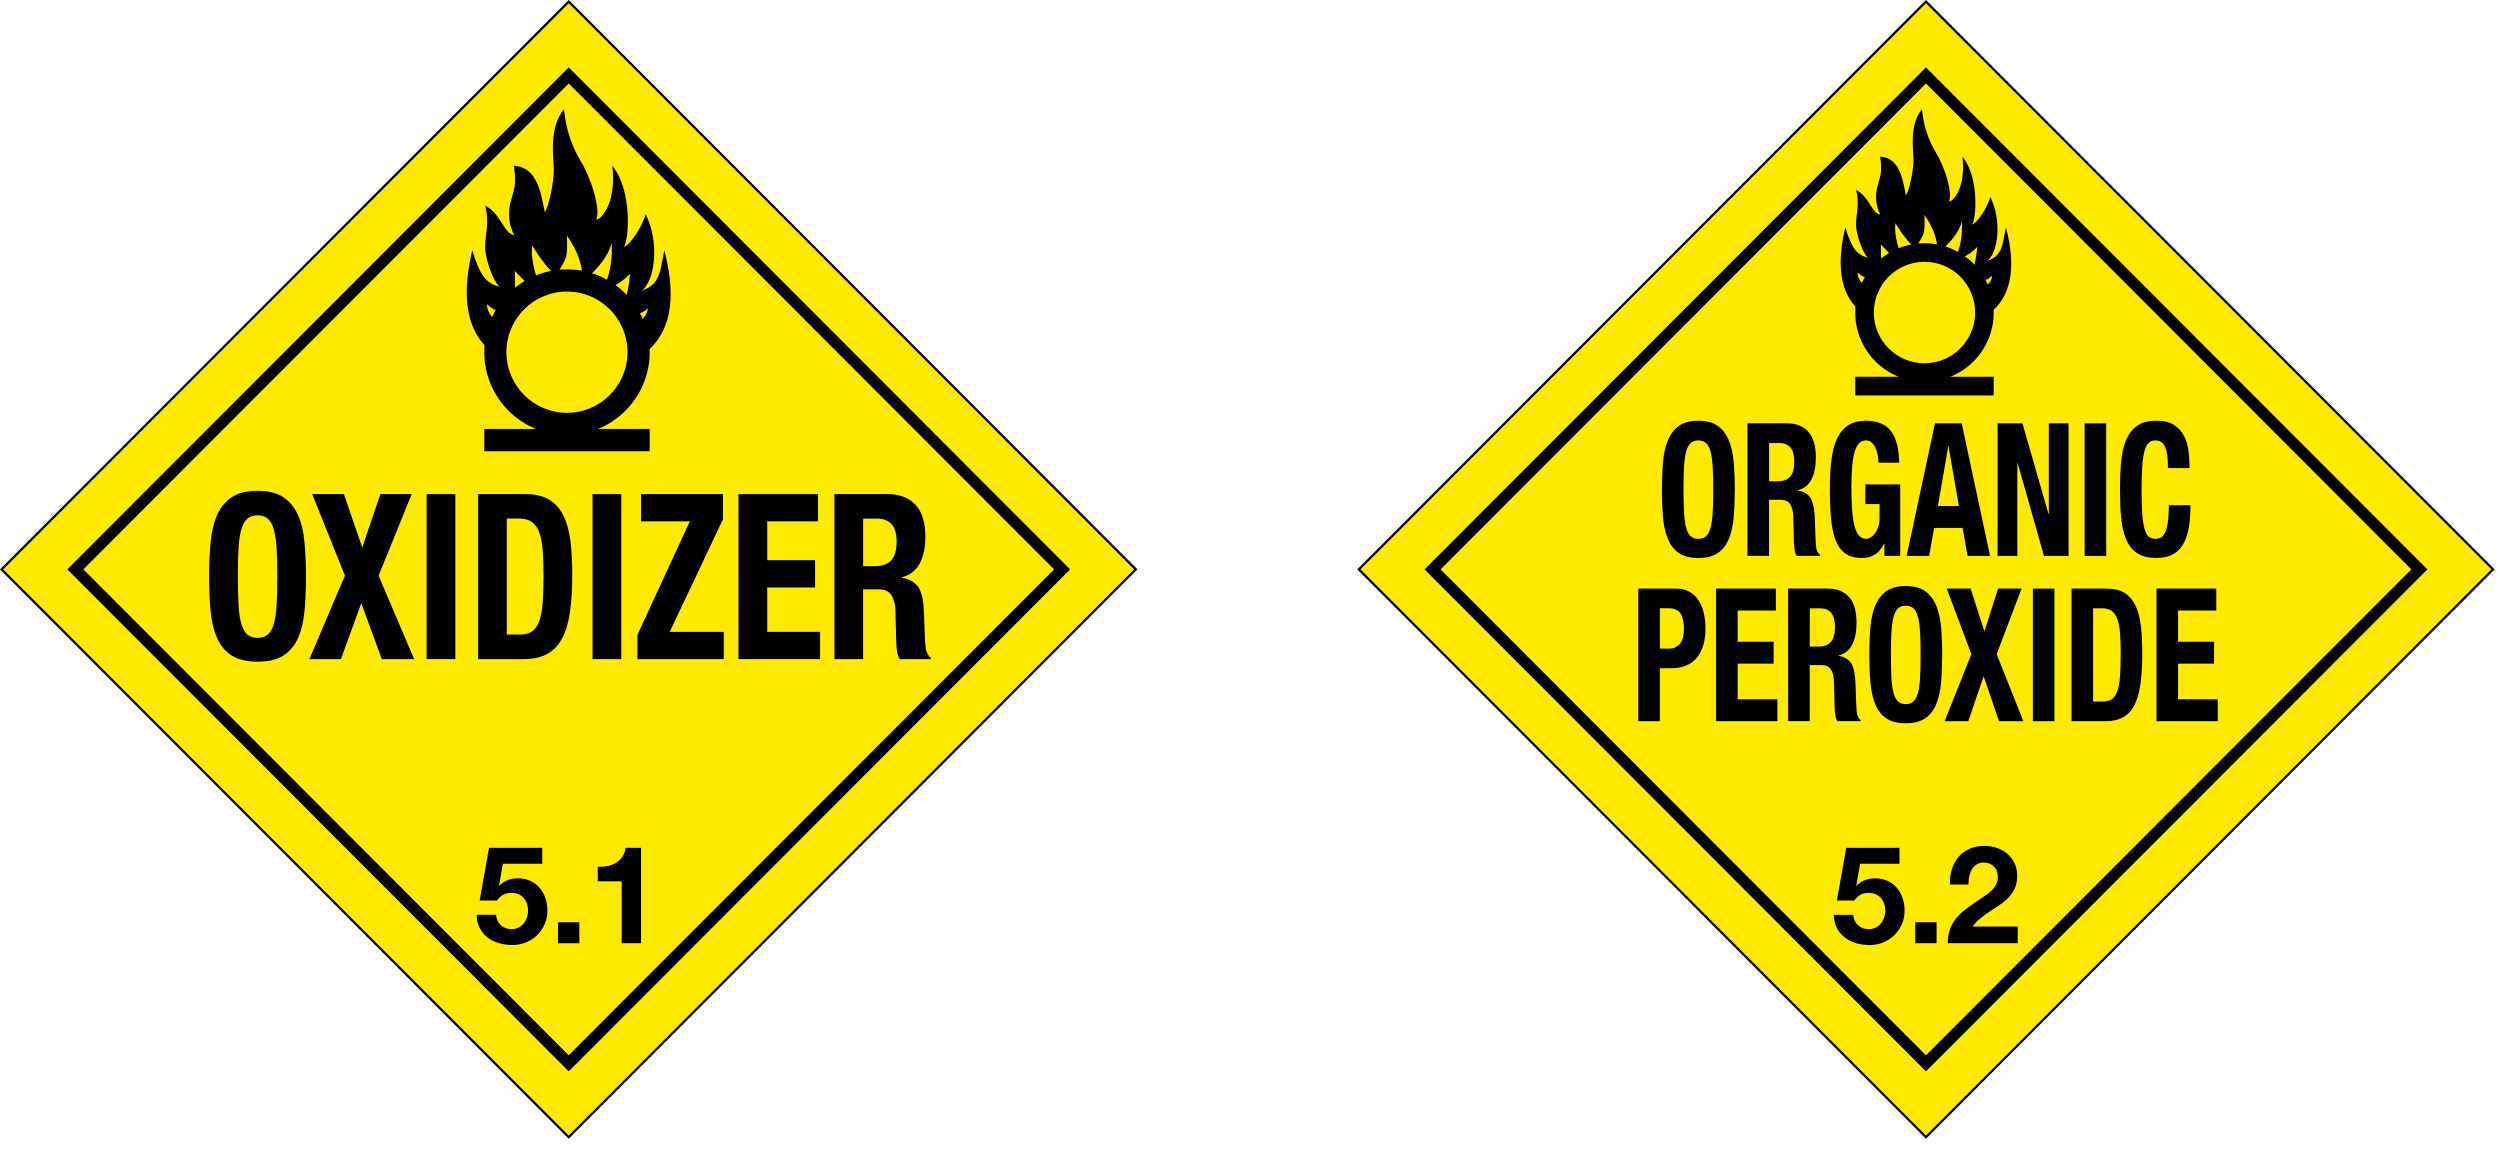 <svg width="91" height="42" viewBox="0 0 91 42" fill="none" xmlns="http://www.w3.org/2000/svg">
<path d="M20.701 0.059L0.057 20.726L20.701 41.393L41.344 20.726L20.701 0.059Z" fill="#FFEA00"/>
<path d="M20.701 41.451L-0.001 20.725L20.701 0L41.403 20.725L20.701 41.451ZM0.116 20.725L20.701 41.334L41.285 20.725L20.701 0.117L0.116 20.725Z" fill="black"/>
<path d="M20.701 38.997L2.45 20.725L20.701 2.453L38.952 20.725L20.701 38.997ZM3.034 20.725L20.701 38.413L38.369 20.725L20.701 3.038L3.034 20.725Z" fill="black"/>
<path d="M18.304 31.441L18.166 32.23L18.175 32.239C18.271 32.143 18.373 32.075 18.482 32.034C18.592 31.992 18.716 31.971 18.854 31.971C19.026 31.971 19.177 32.003 19.31 32.066C19.442 32.128 19.554 32.212 19.644 32.318C19.735 32.424 19.804 32.549 19.852 32.693C19.9 32.837 19.924 32.99 19.924 33.151C19.924 33.33 19.89 33.496 19.82 33.65C19.751 33.804 19.657 33.938 19.541 34.049C19.424 34.161 19.288 34.248 19.132 34.309C18.977 34.371 18.812 34.4 18.637 34.396C18.469 34.396 18.308 34.374 18.154 34.329C18 34.284 17.864 34.215 17.745 34.123C17.626 34.031 17.531 33.915 17.46 33.778C17.389 33.641 17.352 33.481 17.349 33.299H18.052C18.069 33.458 18.128 33.585 18.231 33.679C18.334 33.773 18.464 33.82 18.622 33.82C18.715 33.82 18.798 33.801 18.873 33.764C18.947 33.726 19.01 33.676 19.061 33.615C19.112 33.553 19.152 33.482 19.18 33.401C19.208 33.321 19.222 33.237 19.222 33.15C19.222 33.064 19.209 32.977 19.183 32.898C19.156 32.818 19.117 32.749 19.064 32.689C19.011 32.63 18.949 32.583 18.876 32.551C18.803 32.518 18.719 32.501 18.623 32.501C18.498 32.501 18.396 32.523 18.316 32.568C18.238 32.612 18.163 32.683 18.093 32.779H17.459L17.801 30.859H19.738V31.44H18.306L18.304 31.441Z" fill="black"/>
<path d="M21.088 33.569V34.334H20.31V33.569H21.088Z" fill="black"/>
<path d="M22.629 34.333V32.081H21.758V31.55C21.88 31.553 21.998 31.545 22.112 31.523C22.226 31.502 22.328 31.464 22.419 31.409C22.51 31.354 22.587 31.282 22.65 31.193C22.712 31.104 22.753 30.993 22.773 30.86H23.333V34.333H22.629Z" fill="black"/>
<path d="M20.637 9.805C18.975 9.805 17.627 11.155 17.627 12.819C17.627 14.483 18.975 15.833 20.637 15.833C22.3 15.833 23.648 14.483 23.648 12.819C23.648 11.155 22.3 9.805 20.637 9.805ZM20.637 15.026C19.42 15.026 18.433 14.038 18.433 12.819C18.433 11.601 19.42 10.613 20.637 10.613C21.854 10.613 22.841 11.601 22.841 12.819C22.841 14.038 21.854 15.026 20.637 15.026Z" fill="black"/>
<path d="M23.649 15.613H17.627V16.425H23.649V15.613Z" fill="black"/>
<path d="M23.371 10.579C23.847 10.183 24.009 8.838 23.505 7.794C23.356 8.287 22.936 8.916 22.705 8.992C22.889 8.776 23.037 6.955 22.288 6.035C22.433 7.226 21.986 7.939 21.7 8.001C21.876 7.653 21.53 6.522 21.17 5.921C20.81 5.321 20.602 4.735 20.53 3.976C19.986 4.614 20.141 5.696 20.159 6.124C20.175 6.551 19.991 7.486 19.831 7.723C19.713 7.22 19.617 6.068 18.704 6.039C18.82 6.728 18.695 6.931 18.589 7.338C18.484 7.74 18.513 8.19 18.716 8.555C18.347 8.526 18.234 7.767 17.658 7.485C17.828 8.095 17.658 8.542 17.658 8.992C17.658 9.443 17.96 10.242 18.179 10.438C17.682 10.294 17.487 10.063 17.19 9.11C16.915 10.294 16.795 11.713 17.691 12.624C17.715 12.258 17.806 11.909 17.95 11.592C17.9 11.523 17.713 11.322 17.728 11.078C17.847 11.191 18.045 11.323 18.105 11.296C18.278 11.009 18.499 10.752 18.756 10.54C18.734 10.232 18.744 9.979 18.739 9.862C18.848 9.97 18.989 10.122 19.137 10.271C19.262 10.197 19.392 10.133 19.528 10.078C19.401 9.682 19.32 9.213 19.376 8.932C19.376 8.932 19.688 9.502 20.108 9.91C20.182 9.897 20.257 9.885 20.333 9.877C20.615 9.383 20.663 9.421 20.637 8.573C21.045 9.167 21.163 9.626 21.186 9.914C21.293 9.934 21.398 9.959 21.5 9.991C21.77 9.742 22.13 9.336 22.269 8.848C22.295 9.499 22.183 9.951 22.071 10.234C22.166 10.287 22.258 10.345 22.346 10.409C22.533 10.309 22.746 10.166 22.932 9.97C22.912 10.198 22.876 10.494 22.796 10.805C22.966 10.987 23.113 11.191 23.232 11.411C23.303 11.414 23.462 11.349 23.579 11.218C23.579 11.451 23.39 11.589 23.347 11.648C23.495 11.99 23.58 12.365 23.587 12.759C24.293 12.141 24.692 11.047 24.181 9.109C24.018 9.892 24.041 10.331 23.371 10.578V10.579Z" fill="black"/>
<path d="M7.666 19.73C7.703 19.345 7.782 19.016 7.905 18.741C8.029 18.466 8.206 18.252 8.439 18.097C8.671 17.943 8.983 17.865 9.375 17.865C9.766 17.865 10.079 17.942 10.311 18.097C10.543 18.252 10.72 18.466 10.844 18.741C10.968 19.016 11.048 19.345 11.083 19.73C11.12 20.114 11.138 20.533 11.138 20.988C11.138 21.442 11.12 21.868 11.083 22.25C11.047 22.631 10.967 22.959 10.844 23.234C10.72 23.509 10.543 23.719 10.311 23.865C10.078 24.011 9.766 24.084 9.375 24.084C8.983 24.084 8.671 24.011 8.439 23.865C8.206 23.719 8.029 23.509 7.905 23.234C7.781 22.959 7.702 22.631 7.666 22.25C7.63 21.868 7.611 21.447 7.611 20.988C7.611 20.528 7.63 20.114 7.666 19.73ZM8.683 22.019C8.7 22.302 8.733 22.532 8.784 22.709C8.835 22.886 8.908 23.015 9.002 23.096C9.096 23.178 9.221 23.218 9.376 23.218C9.53 23.218 9.655 23.178 9.749 23.096C9.843 23.015 9.916 22.886 9.967 22.709C10.018 22.532 10.052 22.302 10.069 22.019C10.086 21.735 10.095 21.392 10.095 20.989C10.095 20.585 10.086 20.243 10.069 19.962C10.052 19.682 10.018 19.452 9.967 19.272C9.916 19.093 9.843 18.963 9.749 18.881C9.655 18.799 9.53 18.759 9.376 18.759C9.221 18.759 9.096 18.799 9.002 18.881C8.908 18.963 8.835 19.093 8.784 19.272C8.733 19.452 8.7 19.682 8.683 19.962C8.665 20.243 8.658 20.585 8.658 20.989C8.658 21.392 8.666 21.736 8.683 22.019Z" fill="black"/>
<path d="M12.518 17.985L13.186 19.928L13.847 17.985H14.986L13.781 20.954L15.074 23.992H13.898L13.15 21.955L12.41 23.992H11.263L12.555 20.954L11.364 17.985H12.518Z" fill="black"/>
<path d="M15.529 17.985H16.575V23.992H15.529V17.985Z" fill="black"/>
<path d="M19.116 17.985C19.479 17.985 19.772 18.053 19.995 18.19C20.217 18.328 20.39 18.524 20.514 18.779C20.638 19.035 20.721 19.341 20.765 19.701C20.808 20.06 20.83 20.461 20.83 20.904C20.83 21.432 20.802 21.89 20.746 22.279C20.691 22.669 20.595 22.991 20.459 23.242C20.324 23.495 20.142 23.682 19.915 23.806C19.688 23.929 19.399 23.992 19.051 23.992H17.404V17.985H19.116ZM18.913 23.1C19.097 23.1 19.244 23.064 19.355 22.991C19.467 22.917 19.555 22.797 19.62 22.628C19.686 22.46 19.729 22.238 19.751 21.963C19.773 21.688 19.784 21.346 19.784 20.937C19.784 20.595 19.774 20.295 19.755 20.036C19.735 19.779 19.695 19.564 19.635 19.392C19.574 19.221 19.485 19.093 19.366 19.005C19.248 18.919 19.088 18.874 18.891 18.874H18.448V23.098H18.913V23.1Z" fill="black"/>
<path d="M21.569 17.985H22.614V23.992H21.569V17.985Z" fill="black"/>
<path d="M25.11 18.977H23.333V17.985H26.316V18.901L24.378 22.999H26.345V23.992H23.202V23.109L25.111 18.977H25.11Z" fill="black"/>
<path d="M29.777 18.977H27.927V20.391H29.669V21.384H27.927V22.999H29.85V23.992H26.881V17.985H29.777V18.977Z" fill="black"/>
<path d="M32.303 17.985C32.739 17.985 33.077 18.112 33.319 18.367C33.561 18.623 33.682 19.011 33.682 19.533C33.682 19.936 33.612 20.266 33.472 20.522C33.331 20.777 33.114 20.941 32.819 21.014V21.03C33.08 21.075 33.271 21.173 33.392 21.324C33.513 21.476 33.588 21.72 33.617 22.056C33.626 22.169 33.634 22.291 33.639 22.422C33.644 22.554 33.648 22.701 33.653 22.865C33.663 23.185 33.677 23.429 33.696 23.597C33.725 23.765 33.788 23.88 33.885 23.942V23.992H32.753C32.699 23.907 32.665 23.811 32.651 23.702C32.636 23.592 32.627 23.479 32.622 23.36L32.593 22.208C32.584 21.973 32.533 21.787 32.441 21.653C32.349 21.518 32.194 21.451 31.976 21.451H31.417V23.992H30.372V17.985H32.303H32.303ZM31.853 20.609C32.105 20.609 32.299 20.541 32.434 20.403C32.569 20.266 32.638 20.034 32.638 19.709C32.638 19.154 32.396 18.876 31.912 18.876H31.418V20.609H31.854H31.853Z" fill="black"/>
<path d="M70.104 0.059L49.461 20.726L70.104 41.393L90.748 20.726L70.104 0.059Z" fill="#FFEA00"/>
<path d="M70.105 38.998L51.853 20.726L70.105 2.454L88.356 20.726L70.105 38.998ZM52.437 20.725L70.105 38.413L87.772 20.725L70.105 3.038L52.437 20.725Z" fill="black"/>
<path d="M67.707 31.442L67.569 32.231L67.579 32.24C67.674 32.144 67.776 32.076 67.886 32.035C67.995 31.993 68.119 31.972 68.257 31.972C68.429 31.972 68.581 32.004 68.713 32.066C68.846 32.129 68.957 32.213 69.047 32.319C69.138 32.425 69.207 32.55 69.255 32.694C69.303 32.838 69.327 32.991 69.327 33.152C69.327 33.331 69.293 33.497 69.224 33.651C69.155 33.805 69.061 33.938 68.944 34.05C68.827 34.162 68.691 34.249 68.535 34.31C68.38 34.372 68.215 34.401 68.04 34.397C67.872 34.397 67.711 34.375 67.557 34.33C67.404 34.285 67.267 34.216 67.148 34.124C67.029 34.032 66.934 33.916 66.863 33.779C66.792 33.641 66.755 33.482 66.752 33.3H67.456C67.472 33.459 67.531 33.586 67.634 33.68C67.737 33.774 67.867 33.821 68.026 33.821C68.118 33.821 68.201 33.802 68.276 33.764C68.35 33.727 68.414 33.677 68.465 33.615C68.515 33.554 68.556 33.483 68.584 33.402C68.611 33.321 68.626 33.238 68.626 33.151C68.626 33.065 68.612 32.977 68.586 32.899C68.559 32.819 68.52 32.75 68.467 32.69C68.415 32.63 68.352 32.584 68.279 32.552C68.206 32.519 68.123 32.502 68.027 32.502C67.901 32.502 67.799 32.524 67.72 32.569C67.641 32.613 67.566 32.684 67.497 32.779H66.862L67.204 30.86H69.141V31.441H67.709L67.707 31.442Z" fill="black"/>
<path d="M70.491 33.569V34.333H69.713V33.569H70.491Z" fill="black"/>
<path d="M71.047 31.642C71.1 31.472 71.179 31.323 71.285 31.196C71.39 31.069 71.524 30.969 71.683 30.898C71.844 30.827 72.028 30.791 72.236 30.791C72.394 30.791 72.546 30.816 72.689 30.865C72.833 30.915 72.959 30.986 73.068 31.078C73.178 31.171 73.264 31.285 73.329 31.421C73.393 31.556 73.425 31.708 73.425 31.877C73.425 32.046 73.398 32.203 73.341 32.329C73.285 32.455 73.21 32.566 73.118 32.663C73.026 32.761 72.921 32.849 72.803 32.928C72.686 33.008 72.568 33.086 72.449 33.164C72.33 33.242 72.215 33.325 72.103 33.415C71.99 33.504 71.891 33.608 71.805 33.727H73.445V34.332H70.898C70.898 34.131 70.927 33.956 70.984 33.807C71.042 33.658 71.121 33.525 71.219 33.408C71.318 33.291 71.434 33.182 71.569 33.083C71.702 32.984 71.844 32.883 71.992 32.78C72.068 32.727 72.149 32.674 72.235 32.619C72.321 32.564 72.399 32.505 72.47 32.438C72.541 32.372 72.601 32.298 72.649 32.215C72.697 32.133 72.721 32.038 72.721 31.933C72.721 31.765 72.672 31.633 72.575 31.539C72.478 31.445 72.352 31.397 72.201 31.397C72.098 31.397 72.011 31.422 71.94 31.47C71.869 31.518 71.813 31.58 71.769 31.658C71.726 31.736 71.696 31.821 71.678 31.915C71.66 32.01 71.651 32.103 71.651 32.196H70.978C70.971 31.998 70.994 31.814 71.047 31.643V31.642Z" fill="black"/>
<path d="M70.051 8.854C68.659 8.854 67.531 9.983 67.531 11.376C67.531 12.768 68.659 13.897 70.051 13.897C71.443 13.897 72.57 12.768 72.57 11.376C72.57 9.983 71.442 8.854 70.051 8.854ZM70.051 13.223C69.033 13.223 68.207 12.396 68.207 11.377C68.207 10.357 69.033 9.53 70.051 9.53C71.07 9.53 71.895 10.357 71.895 11.377C71.895 12.396 71.07 13.223 70.051 13.223Z" fill="black"/>
<path d="M72.57 13.714H67.531V14.393H72.57V13.714Z" fill="black"/>
<path d="M72.338 9.502C72.737 9.17 72.872 8.045 72.45 7.171C72.325 7.583 71.975 8.11 71.781 8.174C71.934 7.994 72.058 6.47 71.432 5.7C71.552 6.696 71.18 7.292 70.94 7.344C71.087 7.053 70.798 6.106 70.496 5.604C70.195 5.101 70.02 4.612 69.961 3.976C69.506 4.51 69.635 5.415 69.65 5.773C69.664 6.13 69.511 6.914 69.376 7.112C69.277 6.691 69.197 5.727 68.433 5.703C68.531 6.279 68.426 6.449 68.338 6.79C68.25 7.126 68.274 7.502 68.444 7.807C68.136 7.783 68.041 7.148 67.559 6.913C67.701 7.422 67.559 7.796 67.559 8.173C67.559 8.551 67.811 9.219 67.996 9.383C67.58 9.263 67.417 9.069 67.168 8.272C66.938 9.264 66.837 10.451 67.587 11.213C67.607 10.907 67.682 10.615 67.804 10.349C67.762 10.291 67.606 10.123 67.618 9.919C67.718 10.014 67.883 10.123 67.934 10.101C68.079 9.86 68.264 9.647 68.479 9.468C68.46 9.21 68.468 8.999 68.464 8.901C68.555 8.991 68.674 9.118 68.797 9.244C68.902 9.183 69.01 9.129 69.124 9.083C69.017 8.751 68.95 8.359 68.997 8.123C68.997 8.123 69.258 8.599 69.609 8.941C69.671 8.93 69.734 8.92 69.797 8.914C70.033 8.501 70.073 8.532 70.051 7.824C70.393 8.32 70.491 8.704 70.511 8.945C70.6 8.961 70.687 8.984 70.773 9.01C70.999 8.801 71.301 8.463 71.417 8.053C71.439 8.598 71.345 8.976 71.25 9.212C71.33 9.257 71.406 9.306 71.48 9.358C71.637 9.275 71.815 9.156 71.971 8.99C71.954 9.182 71.925 9.43 71.858 9.689C72 9.842 72.123 10.012 72.222 10.196C72.282 10.199 72.415 10.143 72.512 10.035C72.512 10.229 72.354 10.345 72.318 10.394C72.442 10.681 72.512 10.994 72.519 11.324C73.109 10.807 73.443 9.891 73.016 8.27C72.88 8.925 72.899 9.293 72.338 9.5L72.338 9.502Z" fill="black"/>
<path d="M60.534 16.812C60.561 16.504 60.622 16.238 60.715 16.017C60.808 15.796 60.941 15.624 61.116 15.5C61.291 15.376 61.525 15.315 61.82 15.315C62.114 15.315 62.349 15.377 62.523 15.5C62.698 15.624 62.831 15.796 62.925 16.017C63.018 16.238 63.077 16.503 63.105 16.812C63.132 17.121 63.146 17.458 63.146 17.822C63.146 18.186 63.133 18.529 63.105 18.836C63.078 19.143 63.018 19.406 62.925 19.627C62.831 19.848 62.698 20.017 62.523 20.134C62.349 20.252 62.114 20.31 61.82 20.31C61.525 20.31 61.291 20.252 61.116 20.134C60.941 20.017 60.808 19.848 60.715 19.627C60.622 19.406 60.562 19.143 60.534 18.836C60.508 18.529 60.493 18.192 60.493 17.822C60.493 17.452 60.507 17.121 60.534 16.812ZM61.299 18.651C61.311 18.878 61.337 19.063 61.375 19.205C61.414 19.347 61.468 19.451 61.539 19.516C61.611 19.582 61.704 19.614 61.821 19.614C61.938 19.614 62.031 19.582 62.102 19.516C62.173 19.451 62.228 19.347 62.266 19.205C62.304 19.063 62.33 18.878 62.342 18.651C62.355 18.423 62.361 18.147 62.361 17.822C62.361 17.497 62.355 17.222 62.342 16.998C62.33 16.773 62.304 16.587 62.266 16.443C62.228 16.299 62.173 16.194 62.102 16.129C62.031 16.064 61.937 16.031 61.821 16.031C61.705 16.031 61.611 16.064 61.539 16.129C61.468 16.194 61.414 16.299 61.375 16.443C61.337 16.587 61.312 16.772 61.299 16.998C61.286 17.223 61.279 17.497 61.279 17.822C61.279 18.147 61.286 18.423 61.299 18.651Z" fill="black"/>
<path d="M65.06 15.41C65.388 15.41 65.642 15.513 65.824 15.717C66.007 15.922 66.097 16.234 66.097 16.653C66.097 16.978 66.044 17.242 65.939 17.447C65.833 17.652 65.67 17.785 65.447 17.842V17.856C65.644 17.892 65.787 17.971 65.878 18.092C65.969 18.214 66.025 18.41 66.047 18.68C66.055 18.77 66.059 18.869 66.063 18.974C66.067 19.08 66.071 19.198 66.074 19.329C66.082 19.585 66.092 19.782 66.107 19.917C66.129 20.052 66.176 20.145 66.249 20.194V20.234H65.397C65.357 20.167 65.332 20.089 65.32 20.001C65.31 19.913 65.302 19.822 65.298 19.727L65.276 18.8C65.269 18.611 65.231 18.462 65.162 18.354C65.093 18.246 64.977 18.192 64.813 18.192H64.392V20.233H63.607V15.407H65.058L65.06 15.41ZM64.722 17.518C64.912 17.518 65.057 17.464 65.159 17.353C65.261 17.242 65.312 17.057 65.312 16.796C65.312 16.35 65.129 16.127 64.766 16.127H64.395V17.519H64.722V17.518Z" fill="black"/>
<path d="M68.348 16.565C68.331 16.471 68.305 16.384 68.269 16.305C68.233 16.226 68.186 16.16 68.13 16.109C68.073 16.057 68.005 16.031 67.925 16.031C67.736 16.031 67.6 16.162 67.516 16.423C67.433 16.684 67.391 17.117 67.391 17.72C67.391 18.009 67.398 18.27 67.413 18.505C67.427 18.739 67.454 18.938 67.492 19.102C67.53 19.267 67.585 19.392 67.655 19.481C67.726 19.568 67.818 19.613 67.93 19.613C67.977 19.613 68.029 19.597 68.086 19.565C68.142 19.534 68.195 19.487 68.244 19.423C68.293 19.36 68.334 19.28 68.367 19.183C68.4 19.086 68.416 18.973 68.416 18.842V18.349H67.898V17.632H69.168V20.234H68.591V19.788H68.58C68.485 19.978 68.372 20.112 68.239 20.191C68.107 20.27 67.948 20.309 67.762 20.309C67.522 20.309 67.326 20.257 67.176 20.154C67.025 20.05 66.907 19.89 66.822 19.674C66.736 19.458 66.678 19.191 66.65 18.873C66.621 18.555 66.606 18.187 66.606 17.768C66.606 17.349 66.628 17.007 66.669 16.701C66.711 16.394 66.782 16.138 66.884 15.934C66.986 15.729 67.12 15.574 67.288 15.47C67.455 15.367 67.664 15.315 67.916 15.315C68.345 15.315 68.654 15.447 68.843 15.71C69.032 15.973 69.127 16.351 69.127 16.842H68.375C68.375 16.752 68.367 16.659 68.35 16.565H68.348Z" fill="black"/>
<path d="M71.407 15.41L72.438 20.236H71.619L71.438 19.216H70.402L70.221 20.236H69.402L70.433 15.41H71.405H71.407ZM71.303 18.418L70.927 16.248H70.916L70.54 18.418H71.304H71.303Z" fill="black"/>
<path d="M74.566 18.715H74.576V15.41H75.296V20.236H74.401L73.442 16.856H73.431V20.236H72.711V15.41H73.617L74.567 18.715H74.566Z" fill="black"/>
<path d="M75.881 15.41H76.667V20.236H75.881V15.41Z" fill="black"/>
<path d="M78.813 16.271C78.746 16.111 78.623 16.031 78.445 16.031C78.347 16.031 78.265 16.063 78.202 16.129C78.138 16.194 78.088 16.3 78.052 16.447C78.016 16.593 77.99 16.785 77.975 17.022C77.961 17.258 77.953 17.548 77.953 17.89C77.953 18.256 77.963 18.551 77.983 18.775C78.003 19 78.034 19.175 78.076 19.299C78.118 19.423 78.17 19.507 78.234 19.549C78.298 19.592 78.372 19.613 78.455 19.613C78.524 19.613 78.589 19.599 78.649 19.569C78.709 19.54 78.76 19.482 78.805 19.393C78.848 19.306 78.882 19.182 78.908 19.021C78.933 18.862 78.947 18.651 78.947 18.389H79.733C79.733 18.651 79.717 18.898 79.684 19.133C79.651 19.367 79.59 19.572 79.501 19.748C79.411 19.924 79.286 20.061 79.124 20.16C78.962 20.259 78.753 20.309 78.494 20.309C78.199 20.309 77.965 20.251 77.79 20.133C77.615 20.016 77.482 19.847 77.389 19.626C77.296 19.405 77.236 19.142 77.208 18.835C77.181 18.529 77.167 18.191 77.167 17.821C77.167 17.451 77.18 17.12 77.208 16.811C77.235 16.503 77.296 16.237 77.389 16.016C77.482 15.795 77.615 15.623 77.79 15.499C77.965 15.375 78.199 15.314 78.494 15.314C78.788 15.314 78.995 15.37 79.157 15.483C79.319 15.595 79.44 15.739 79.52 15.913C79.599 16.087 79.649 16.273 79.669 16.474C79.69 16.675 79.699 16.862 79.699 17.038H78.913C78.913 16.686 78.879 16.431 78.812 16.271H78.813Z" fill="black"/>
<path d="M61.009 21.426C61.209 21.426 61.378 21.467 61.514 21.551C61.651 21.634 61.761 21.743 61.844 21.879C61.928 22.014 61.989 22.168 62.024 22.342C62.06 22.516 62.079 22.693 62.079 22.872C62.079 23.12 62.049 23.337 61.989 23.521C61.929 23.706 61.844 23.856 61.738 23.974C61.63 24.091 61.501 24.178 61.348 24.237C61.196 24.296 61.027 24.324 60.84 24.324H60.42V26.251H59.635V21.425H61.009V21.426ZM60.769 23.608C60.926 23.608 61.053 23.55 61.149 23.433C61.245 23.315 61.294 23.133 61.294 22.885C61.294 22.637 61.251 22.457 61.168 22.33C61.084 22.204 60.944 22.141 60.747 22.141H60.42V23.608H60.769V23.608Z" fill="black"/>
<path d="M64.643 22.223H63.251V23.359H64.56V24.156H63.251V25.454H64.697V26.251H62.465V21.425H64.642V22.223H64.643Z" fill="black"/>
<path d="M66.542 21.426C66.869 21.426 67.123 21.529 67.306 21.733C67.488 21.938 67.578 22.25 67.578 22.669C67.578 22.994 67.526 23.259 67.42 23.463C67.314 23.668 67.151 23.801 66.928 23.858V23.872C67.125 23.908 67.268 23.987 67.36 24.108C67.451 24.23 67.506 24.426 67.528 24.696C67.536 24.787 67.541 24.885 67.545 24.99C67.549 25.096 67.552 25.214 67.555 25.345C67.563 25.602 67.574 25.798 67.588 25.933C67.61 26.069 67.657 26.161 67.73 26.21V26.25H66.879C66.838 26.183 66.813 26.105 66.802 26.017C66.791 25.929 66.784 25.838 66.78 25.743L66.758 24.817C66.75 24.627 66.713 24.478 66.644 24.37C66.574 24.262 66.458 24.208 66.294 24.208H65.874V26.249H65.088V21.423H66.54L66.542 21.426ZM66.204 23.535C66.393 23.535 66.539 23.48 66.641 23.369C66.742 23.259 66.793 23.073 66.793 22.812C66.793 22.366 66.611 22.143 66.248 22.143H65.876V23.535H66.204V23.535Z" fill="black"/>
<path d="M68.083 22.828C68.11 22.52 68.171 22.254 68.264 22.033C68.357 21.812 68.49 21.64 68.665 21.516C68.84 21.392 69.074 21.331 69.369 21.331C69.663 21.331 69.897 21.393 70.072 21.516C70.247 21.64 70.38 21.812 70.474 22.033C70.567 22.254 70.626 22.519 70.654 22.828C70.681 23.137 70.695 23.474 70.695 23.838C70.695 24.202 70.682 24.545 70.654 24.852C70.627 25.159 70.567 25.422 70.474 25.643C70.38 25.864 70.247 26.033 70.072 26.15C69.897 26.268 69.663 26.326 69.369 26.326C69.074 26.326 68.84 26.268 68.665 26.15C68.49 26.033 68.357 25.864 68.264 25.643C68.171 25.422 68.111 25.159 68.083 24.852C68.056 24.545 68.042 24.208 68.042 23.838C68.042 23.468 68.055 23.137 68.083 22.828ZM68.847 24.666C68.86 24.894 68.886 25.079 68.924 25.221C68.963 25.363 69.017 25.467 69.088 25.532C69.159 25.598 69.252 25.63 69.37 25.63C69.487 25.63 69.58 25.598 69.651 25.532C69.722 25.467 69.777 25.363 69.815 25.221C69.853 25.079 69.878 24.894 69.891 24.666C69.903 24.439 69.91 24.163 69.91 23.838C69.91 23.513 69.903 23.238 69.891 23.014C69.878 22.789 69.852 22.603 69.815 22.459C69.777 22.315 69.722 22.21 69.651 22.145C69.58 22.079 69.486 22.047 69.37 22.047C69.253 22.047 69.159 22.079 69.088 22.145C69.017 22.21 68.963 22.315 68.924 22.459C68.886 22.603 68.861 22.788 68.847 23.014C68.835 23.239 68.828 23.513 68.828 23.838C68.828 24.163 68.835 24.439 68.847 24.666Z" fill="black"/>
<path d="M71.731 21.426L72.233 22.988L72.729 21.426H73.585L72.679 23.812L73.65 26.252H72.766L72.204 24.616L71.647 26.252H70.785L71.757 23.812L70.862 21.426H71.73H71.731Z" fill="black"/>
<path d="M73.996 21.426H74.782V26.252H73.996V21.426Z" fill="black"/>
<path d="M76.691 21.426C76.963 21.426 77.183 21.481 77.351 21.591C77.518 21.702 77.649 21.859 77.741 22.064C77.834 22.269 77.896 22.516 77.929 22.804C77.962 23.092 77.978 23.414 77.978 23.771C77.978 24.195 77.957 24.563 77.915 24.876C77.873 25.189 77.802 25.447 77.7 25.65C77.599 25.852 77.462 26.003 77.291 26.102C77.121 26.201 76.904 26.251 76.643 26.251H75.404V21.425H76.692L76.691 21.426ZM76.538 25.535C76.676 25.535 76.787 25.506 76.871 25.448C76.955 25.389 77.021 25.292 77.07 25.158C77.119 25.022 77.151 24.844 77.168 24.623C77.184 24.402 77.193 24.127 77.193 23.799C77.193 23.524 77.185 23.283 77.171 23.075C77.156 22.867 77.126 22.695 77.08 22.558C77.035 22.421 76.967 22.317 76.879 22.248C76.79 22.177 76.67 22.143 76.522 22.143H76.189V25.536H76.538V25.535Z" fill="black"/>
<path d="M80.674 22.223H79.282V23.359H80.591V24.156H79.282V25.454H80.727V26.251H78.496V21.425H80.673V22.223H80.674Z" fill="black"/>
<path d="M70.105 41.451L49.403 20.725L70.105 0L90.806 20.725L70.105 41.451ZM49.52 20.725L70.105 41.334L90.689 20.725L70.105 0.117L49.52 20.725Z" fill="black"/>
</svg>
